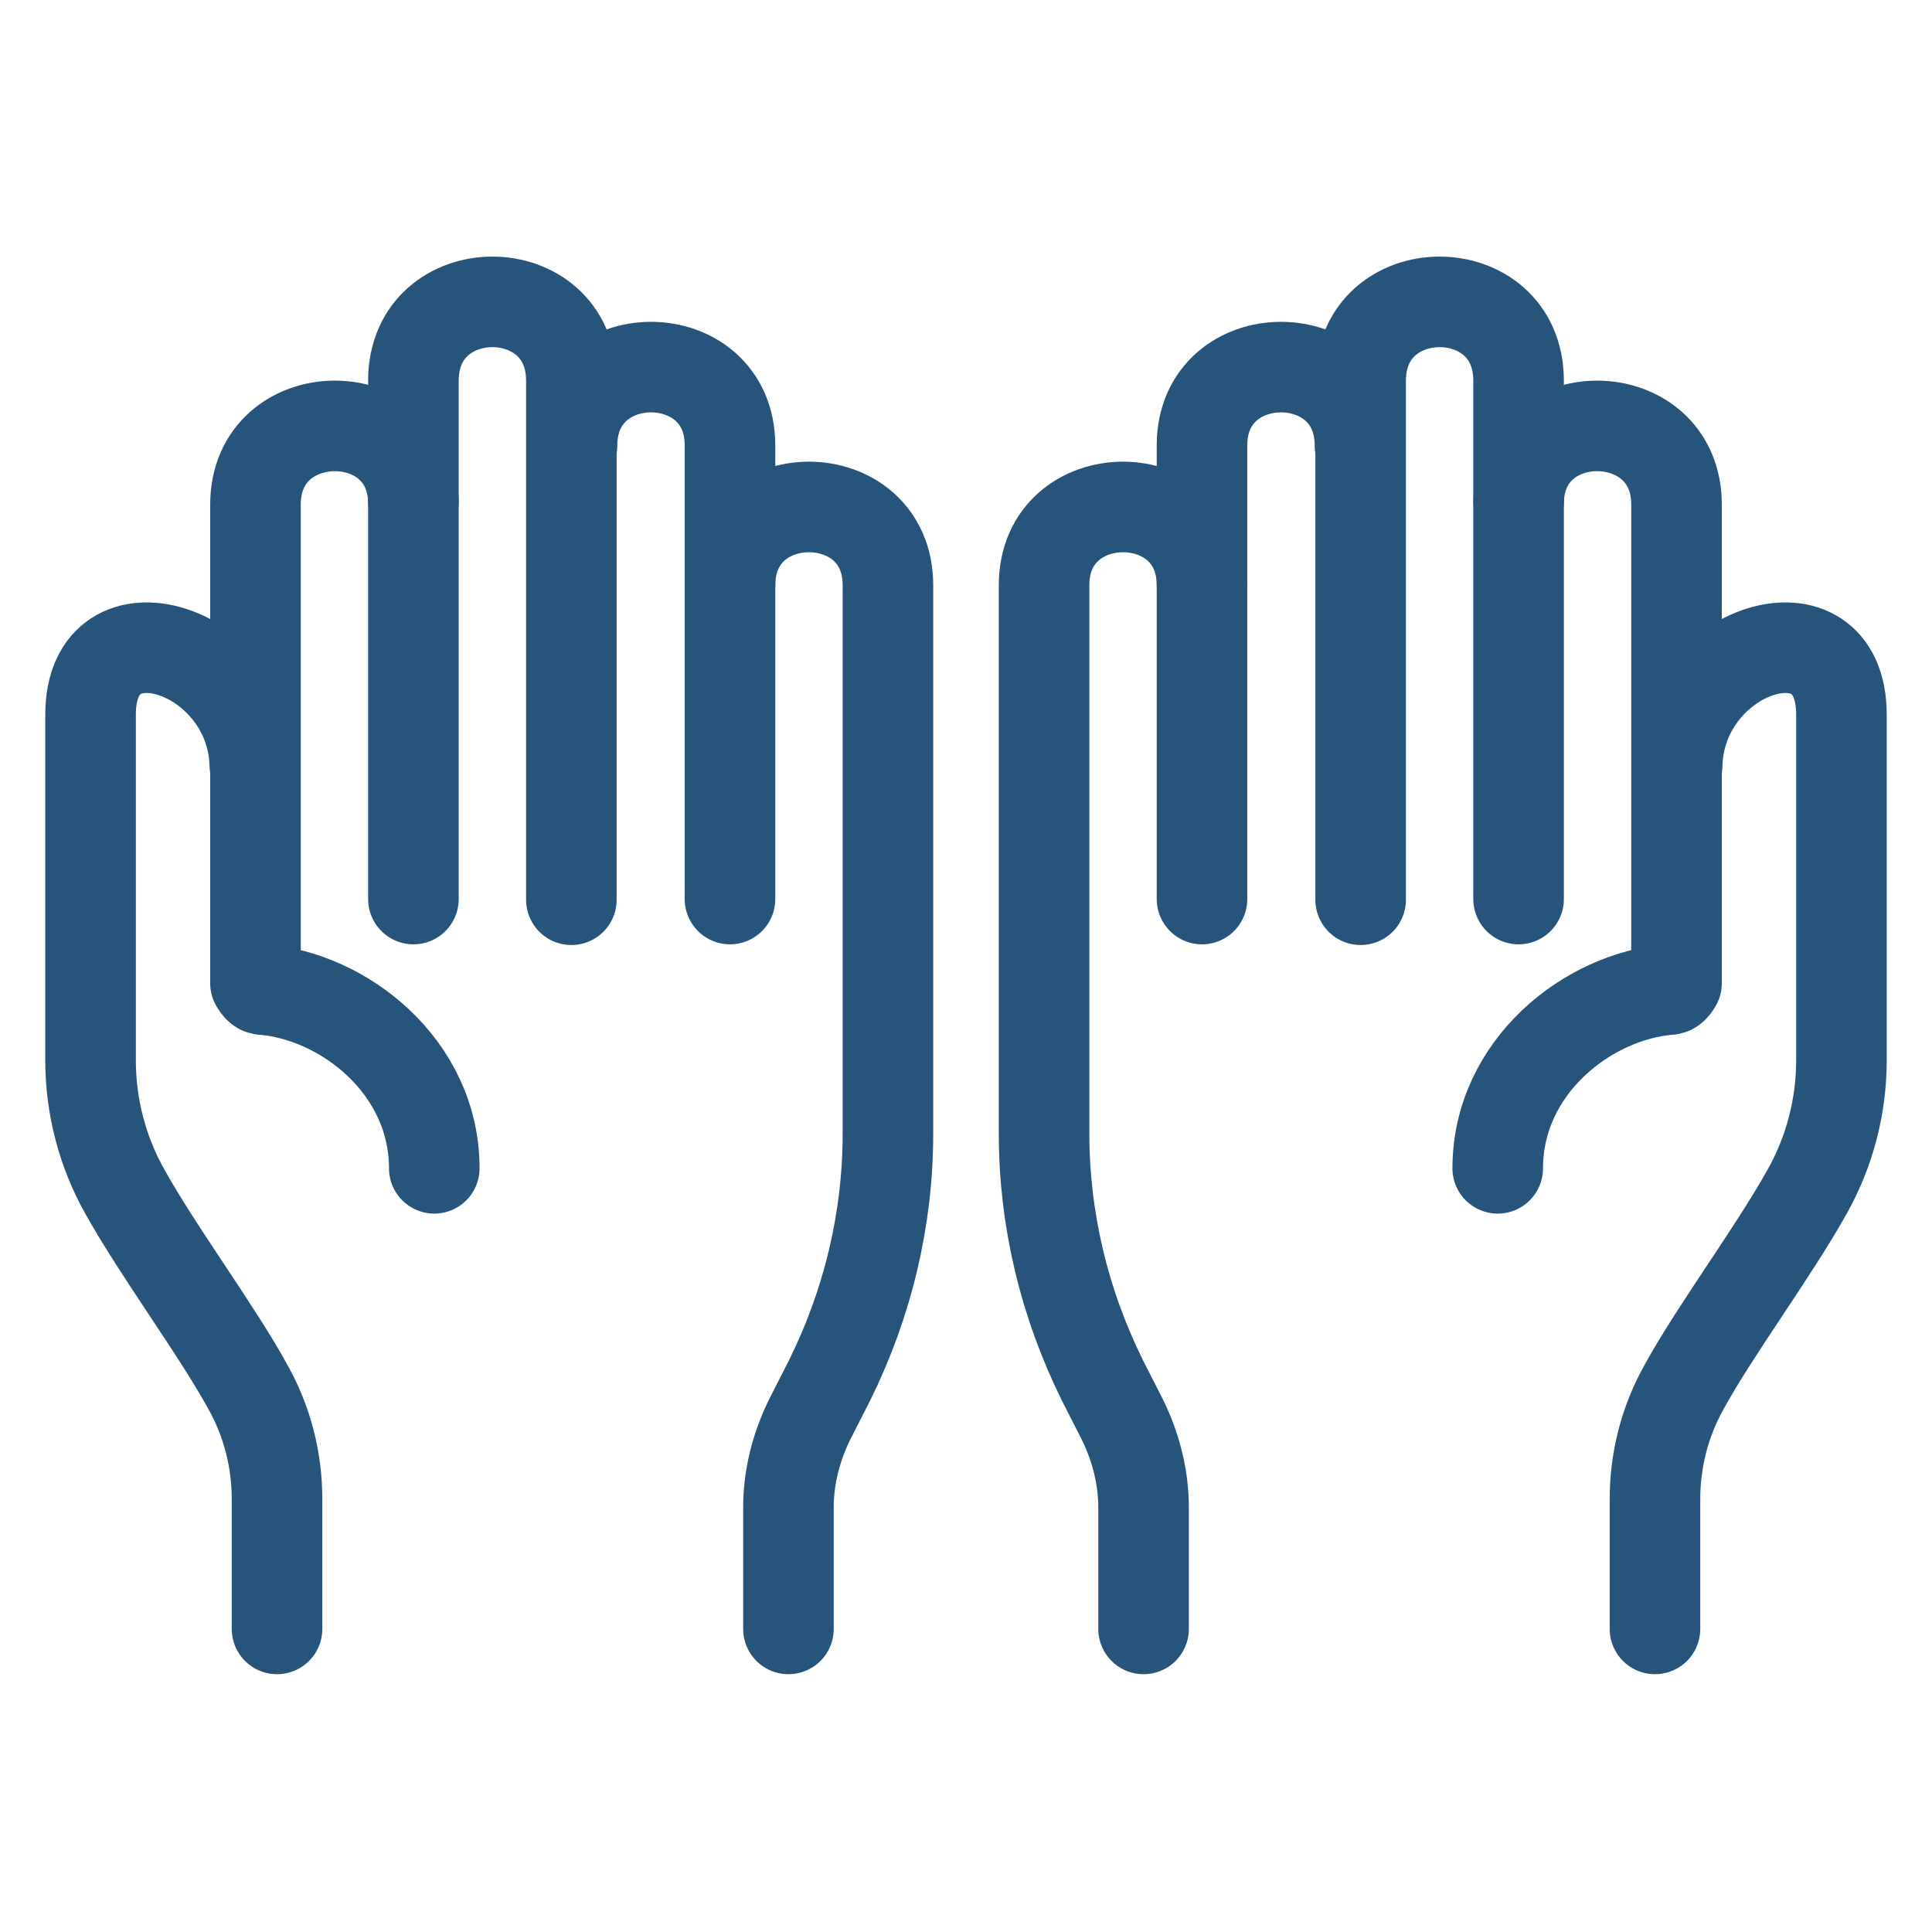 <?xml version="1.0" encoding="UTF-8"?> <svg xmlns="http://www.w3.org/2000/svg" width="64" height="64" viewBox="0 0 64 64" fill="none"><path d="M24.182 29.782V14.754C24.182 11.296 18.95 11.296 18.95 14.754" stroke="#26547B" stroke-width="3" stroke-linecap="round" stroke-linejoin="round"></path><path d="M13.695 29.782V12.61C13.695 9.13 18.927 9.13 18.927 12.61V29.805" stroke="#26547B" stroke-width="3" stroke-linecap="round" stroke-linejoin="round"></path><path d="M13.695 16.621C13.626 13.233 8.463 13.279 8.463 16.713V32.571C8.463 32.571 8.555 32.755 8.67 32.778C11.39 32.986 14.386 35.337 14.386 38.702" stroke="#26547B" stroke-width="3" stroke-linecap="round" stroke-linejoin="round"></path><path d="M24.182 19.387C24.182 15.929 29.414 15.929 29.414 19.387V37.549C29.414 40.384 28.746 43.173 27.478 45.732L26.81 47.045C26.372 47.944 26.118 48.935 26.118 49.927V53.96" stroke="#26547B" stroke-width="3" stroke-linecap="round" stroke-linejoin="round"></path><path d="M9.177 53.96V49.673C9.177 48.359 8.854 47.091 8.209 45.939C7.172 44.049 5.259 41.49 4.129 39.462C3.392 38.148 3 36.65 3 35.129V23.674C3 19.755 8.347 21.484 8.44 25.333" stroke="#26547B" stroke-width="3" stroke-linecap="round" stroke-linejoin="round"></path><path d="M39.818 29.782V14.754C39.818 11.296 45.05 11.296 45.05 14.754" stroke="#26547B" stroke-width="3" stroke-linecap="round" stroke-linejoin="round"></path><path d="M50.305 29.782V12.61C50.305 9.13 45.073 9.13 45.073 12.61V29.805" stroke="#26547B" stroke-width="3" stroke-linecap="round" stroke-linejoin="round"></path><path d="M50.305 16.621C50.374 13.233 55.537 13.279 55.537 16.713V32.571C55.537 32.571 55.445 32.755 55.33 32.778C52.61 32.986 49.614 35.337 49.614 38.702" stroke="#26547B" stroke-width="3" stroke-linecap="round" stroke-linejoin="round"></path><path d="M39.818 19.387C39.818 15.929 34.586 15.929 34.586 19.387V37.549C34.586 40.384 35.254 43.173 36.522 45.732L37.19 47.045C37.628 47.944 37.882 48.935 37.882 49.927V53.96" stroke="#26547B" stroke-width="3" stroke-linecap="round" stroke-linejoin="round"></path><path d="M54.823 53.96V49.673C54.823 48.359 55.146 47.091 55.791 45.939C56.828 44.049 58.741 41.49 59.871 39.462C60.608 38.148 61 36.65 61 35.129V23.674C61 19.755 55.653 21.484 55.56 25.333" stroke="#26547B" stroke-width="3" stroke-linecap="round" stroke-linejoin="round"></path></svg> 